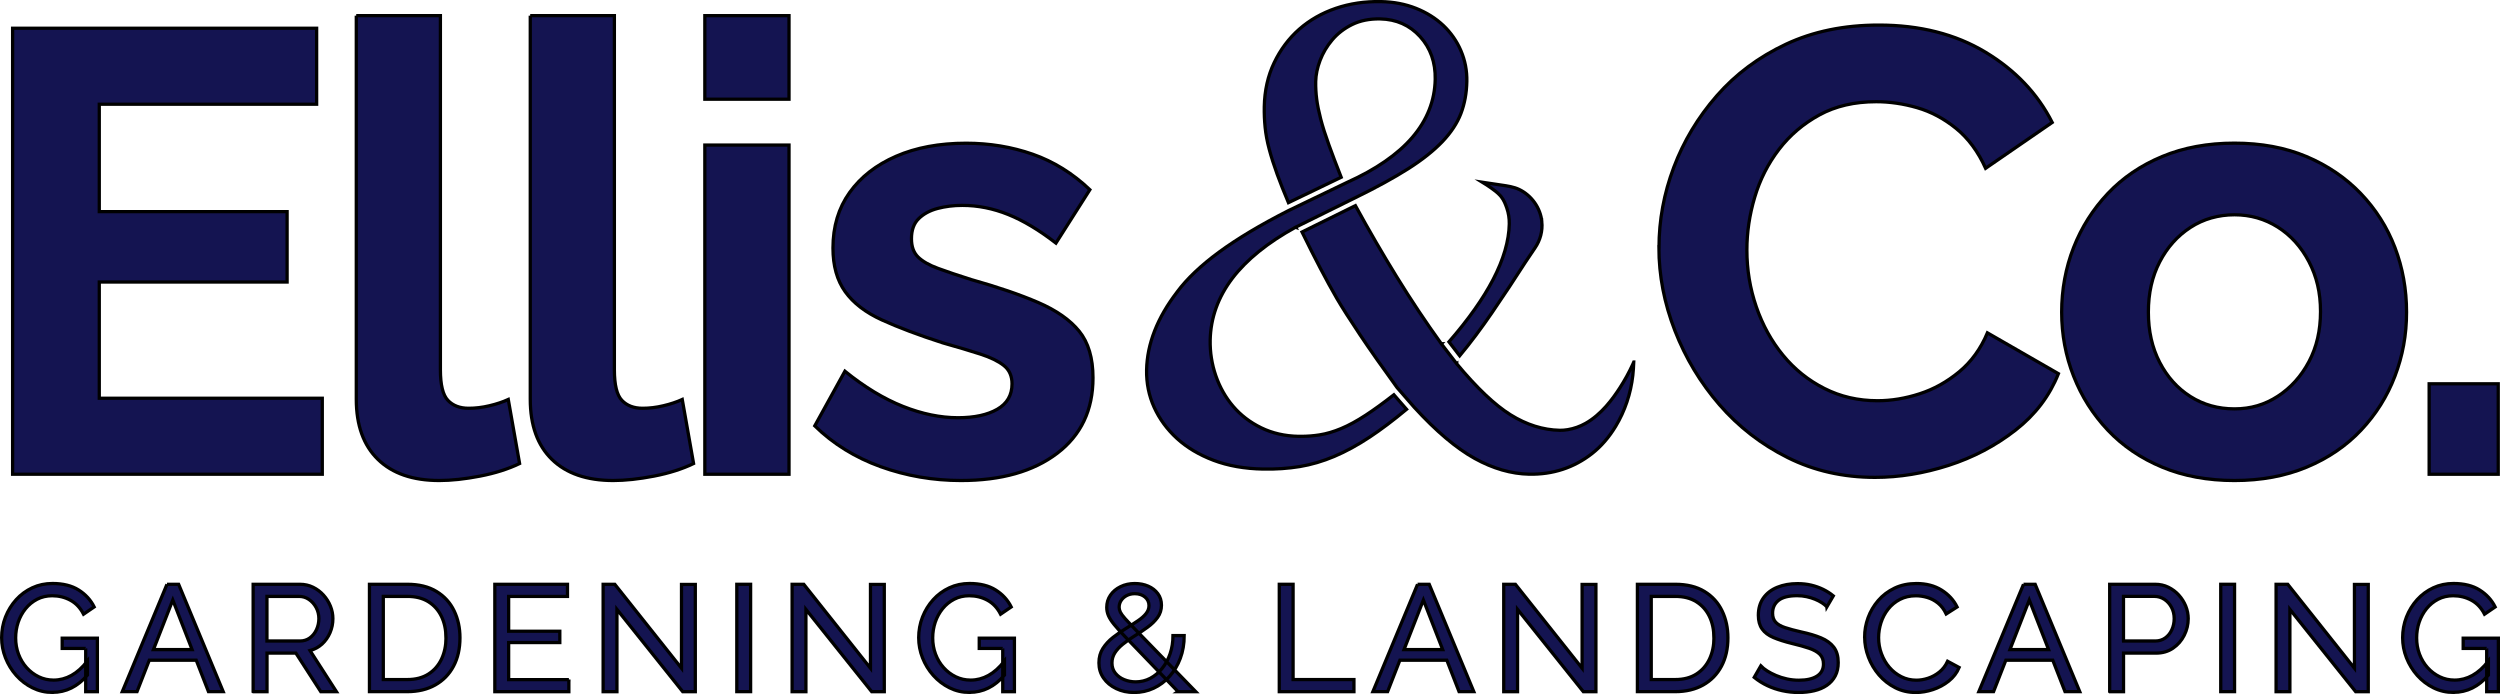 <?xml version="1.0" encoding="UTF-8"?> <svg xmlns="http://www.w3.org/2000/svg" id="Layer_2" data-name="Layer 2" viewBox="0 0 761.74 211.48"><defs><style> .cls-1 { fill: #141451; stroke: #000; stroke-miterlimit: 10; } </style></defs><g id="Ellis_Co_Dark_copy" data-name="Ellis &amp;amp; Co Dark copy"><g><path class="cls-1" d="M98.2,121.34v23.16H3.84V8.6h92.64v23.16H30.25v32.73h57.23v21.44H30.25v35.41h67.95Z"></path><path class="cls-1" d="M108.54,4.77h25.65v107.91c0,4.61.77,7.72,2.3,9.32,1.53,1.6,3.64,2.4,6.32,2.4,2.04,0,4.15-.25,6.32-.77,2.17-.51,4.08-1.15,5.74-1.91l3.45,19.52c-3.45,1.66-7.46,2.94-12.06,3.83-4.59.89-8.74,1.34-12.44,1.34-8.04,0-14.26-2.14-18.66-6.43-4.4-4.29-6.6-10.4-6.6-18.33V4.77Z"></path><path class="cls-1" d="M161.55,4.77h25.65v107.91c0,4.61.77,7.72,2.3,9.32,1.53,1.6,3.64,2.4,6.32,2.4,2.04,0,4.15-.25,6.32-.77,2.17-.51,4.08-1.15,5.74-1.91l3.45,19.52c-3.45,1.66-7.46,2.94-12.06,3.83-4.59.89-8.74,1.34-12.44,1.34-8.04,0-14.26-2.14-18.66-6.43-4.4-4.29-6.6-10.4-6.6-18.33V4.77Z"></path><path class="cls-1" d="M214.76,30.23V4.77h25.65v25.46h-25.65ZM214.76,144.5V44.2h25.65v100.3h-25.65Z"></path><path class="cls-1" d="M292.85,146.41c-8.55,0-16.72-1.41-24.5-4.21-7.79-2.81-14.48-6.95-20.1-12.44l9.19-16.65c6,4.85,11.9,8.42,17.71,10.72,5.8,2.3,11.39,3.45,16.75,3.45,4.98,0,8.96-.86,11.96-2.58,3-1.72,4.5-4.31,4.5-7.75,0-2.39-.83-4.25-2.49-5.57-1.66-1.32-4.05-2.49-7.18-3.5-3.13-1.01-6.92-2.14-11.39-3.4-7.4-2.39-13.59-4.72-18.57-6.99-4.98-2.27-8.71-5.13-11.2-8.6-2.49-3.46-3.73-7.9-3.73-13.32,0-6.55,1.69-12.18,5.07-16.91,3.38-4.73,8.1-8.41,14.16-11.05,6.06-2.64,13.17-3.97,21.34-3.97,7.15,0,13.91,1.12,20.29,3.35,6.38,2.23,12.18,5.84,17.42,10.81l-10.34,16.27c-5.11-3.95-9.95-6.86-14.55-8.71-4.59-1.85-9.25-2.78-13.97-2.78-2.68,0-5.2.31-7.56.94-2.36.63-4.28,1.67-5.74,3.11-1.47,1.44-2.2,3.48-2.2,6.12,0,2.39.67,4.24,2.01,5.56,1.34,1.32,3.38,2.48,6.12,3.48,2.74,1.01,6.09,2.14,10.05,3.39,8.04,2.26,14.83,4.58,20.38,6.97s9.73,5.31,12.54,8.76c2.8,3.45,4.21,8.19,4.21,14.22,0,9.8-3.64,17.46-10.91,22.99-7.27,5.53-17.04,8.29-29.29,8.29Z"></path><path class="cls-1" d="M505.49,75.4c0-8.29,1.5-16.43,4.5-24.4,3-7.97,7.37-15.25,13.11-21.82,5.74-6.57,12.76-11.8,21.05-15.7,8.29-3.89,17.73-5.84,28.33-5.84,12.5,0,23.32,2.75,32.44,8.23,9.12,5.49,15.92,12.63,20.38,21.44l-20.29,13.97c-2.3-5.1-5.3-9.15-9-12.15-3.7-3-7.66-5.1-11.87-6.32-4.21-1.21-8.36-1.82-12.44-1.82-6.64,0-12.41,1.34-17.32,4.02-4.91,2.68-9.03,6.19-12.35,10.53-3.32,4.34-5.78,9.19-7.37,14.55-1.6,5.36-2.39,10.72-2.39,16.08,0,6,.96,11.77,2.87,17.32s4.62,10.46,8.13,14.74c3.51,4.28,7.72,7.66,12.63,10.14,4.91,2.49,10.3,3.73,16.17,3.73,4.21,0,8.48-.7,12.82-2.11,4.34-1.4,8.36-3.64,12.06-6.7,3.7-3.06,6.57-7.02,8.61-11.87l21.63,12.44c-2.68,6.76-7.05,12.51-13.11,17.23-6.06,4.72-12.86,8.3-20.38,10.72-7.53,2.42-15,3.64-22.39,3.64-9.7,0-18.57-2.01-26.61-6.03s-14.96-9.38-20.77-16.08c-5.81-6.7-10.34-14.23-13.59-22.59-3.25-8.36-4.88-16.81-4.88-25.36Z"></path><path class="cls-1" d="M680.82,146.41c-8.17,0-15.5-1.36-22.01-4.07-6.51-2.71-12.03-6.47-16.56-11.26-4.53-4.79-8.01-10.28-10.43-16.47-2.43-6.18-3.64-12.68-3.64-19.5s1.21-13.5,3.64-19.69c2.42-6.18,5.9-11.67,10.43-16.47,4.53-4.79,10.05-8.55,16.56-11.26,6.51-2.71,13.84-4.07,22.01-4.07s15.47,1.36,21.92,4.07c6.44,2.72,11.96,6.47,16.56,11.26,4.59,4.8,8.07,10.29,10.43,16.47,2.36,6.19,3.54,12.75,3.54,19.69s-1.18,13.31-3.54,19.5c-2.36,6.19-5.81,11.67-10.34,16.47-4.53,4.8-10.05,8.55-16.56,11.26-6.51,2.71-13.85,4.07-22.01,4.07ZM654.6,95.11c0,5.76,1.15,10.86,3.45,15.3,2.3,4.44,5.42,7.92,9.38,10.42,3.95,2.5,8.42,3.75,13.4,3.75s9.25-1.28,13.21-3.85c3.95-2.57,7.11-6.07,9.47-10.51,2.36-4.45,3.54-9.54,3.54-15.3s-1.18-10.7-3.54-15.21c-2.36-4.5-5.52-8.01-9.47-10.51-3.96-2.5-8.36-3.76-13.21-3.76s-9.45,1.28-13.4,3.85c-3.96,2.57-7.08,6.07-9.38,10.51s-3.45,9.54-3.45,15.3Z"></path><path class="cls-1" d="M740.15,144.5v-27.56h21.05v27.56h-21.05Z"></path></g><g><path class="cls-1" d="M16,210.98c-2.19,0-4.22-.47-6.11-1.41-1.89-.94-3.53-2.2-4.94-3.78s-2.5-3.37-3.28-5.35c-.78-1.98-1.17-4.03-1.17-6.15s.39-4.31,1.17-6.29c.78-1.98,1.86-3.74,3.25-5.28,1.39-1.54,3.03-2.74,4.92-3.62s3.94-1.31,6.16-1.31c3.21,0,5.87.66,7.96,1.98,2.09,1.32,3.67,3.04,4.73,5.16l-3.23,2.21c-.97-1.9-2.29-3.32-3.98-4.24-1.69-.92-3.54-1.38-5.57-1.38-1.69,0-3.21.35-4.59,1.06-1.37.71-2.55,1.67-3.53,2.88s-1.73,2.59-2.25,4.12c-.51,1.54-.77,3.13-.77,4.79,0,1.75.29,3.4.87,4.95.58,1.55,1.4,2.92,2.46,4.1,1.06,1.18,2.29,2.11,3.7,2.79s2.92,1.01,4.54,1.01c1.9,0,3.71-.48,5.43-1.43,1.72-.95,3.34-2.41,4.87-4.38v4.29c-3,3.5-6.54,5.25-10.63,5.25ZM26.11,197.57h-7.16v-3.13h10.72v16.31h-3.56v-13.18Z"></path><path class="cls-1" d="M50.87,178.03h3.56l13.58,32.71h-4.49l-3.73-9.58h-14.3l-3.74,9.58h-4.49l13.62-32.71ZM58.53,197.93l-5.88-15.11-5.9,15.11h11.78Z"></path><path class="cls-1" d="M77.13,210.74v-32.71h14.23c1.47,0,2.81.3,4.03.9,1.22.6,2.28,1.4,3.18,2.4.9,1,1.61,2.12,2.11,3.36.5,1.24.75,2.51.75,3.8,0,1.51-.29,2.93-.87,4.29-.58,1.35-1.39,2.5-2.43,3.46-1.05.95-2.27,1.61-3.67,1.98l8.05,12.53h-4.77l-7.58-11.75h-8.8v11.75h-4.21ZM81.34,195.31h10.06c1.15,0,2.16-.32,3.02-.95.86-.63,1.53-1.47,2.01-2.51.48-1.04.73-2.17.73-3.36s-.28-2.36-.84-3.39c-.56-1.03-1.3-1.85-2.2-2.46-.91-.62-1.9-.92-3-.92h-9.78v13.59Z"></path><path class="cls-1" d="M112.57,210.74v-32.71h11.52c3.56,0,6.53.73,8.92,2.19,2.39,1.46,4.17,3.43,5.36,5.9,1.19,2.47,1.78,5.21,1.78,8.22,0,3.32-.66,6.21-1.97,8.66-1.31,2.46-3.17,4.36-5.57,5.71-2.4,1.35-5.24,2.03-8.52,2.03h-11.52ZM135.88,194.34c0-2.46-.46-4.64-1.38-6.54-.92-1.9-2.25-3.39-4-4.47-1.75-1.08-3.89-1.61-6.41-1.61h-7.3v25.34h7.3c2.56,0,4.71-.56,6.46-1.68,1.75-1.12,3.07-2.64,3.98-4.56.9-1.92,1.36-4.08,1.36-6.47Z"></path><path class="cls-1" d="M173.33,207.06v3.69h-22.56v-32.71h22.14v3.69h-17.93v10.6h15.59v3.46h-15.59v11.29h18.35Z"></path><path class="cls-1" d="M187.98,185.68v25.07h-4.21v-32.71h3.56l20.32,25.57v-25.53h4.21v32.67h-3.84l-20.04-25.07Z"></path><path class="cls-1" d="M224.5,210.74v-32.71h4.21v32.71h-4.21Z"></path><path class="cls-1" d="M245.56,185.68v25.07h-4.21v-32.71h3.56l20.32,25.57v-25.53h4.21v32.67h-3.84l-20.04-25.07Z"></path><path class="cls-1" d="M295.42,210.98c-2.19,0-4.22-.47-6.11-1.41-1.89-.94-3.53-2.2-4.94-3.78s-2.5-3.37-3.28-5.35c-.78-1.98-1.17-4.03-1.17-6.15s.39-4.31,1.17-6.29c.78-1.98,1.86-3.74,3.25-5.28,1.39-1.54,3.03-2.74,4.92-3.62s3.94-1.31,6.16-1.31c3.21,0,5.87.66,7.96,1.98,2.09,1.32,3.67,3.04,4.73,5.16l-3.23,2.21c-.97-1.9-2.29-3.32-3.98-4.24-1.69-.92-3.54-1.38-5.57-1.38-1.69,0-3.21.35-4.59,1.06-1.37.71-2.55,1.67-3.53,2.88s-1.73,2.59-2.25,4.12c-.51,1.54-.77,3.13-.77,4.79,0,1.75.29,3.4.87,4.95.58,1.55,1.4,2.92,2.46,4.1,1.06,1.18,2.29,2.11,3.7,2.79s2.92,1.01,4.54,1.01c1.9,0,3.71-.48,5.43-1.43,1.72-.95,3.34-2.41,4.87-4.38v4.29c-3,3.5-6.54,5.25-10.63,5.25ZM305.53,197.57h-7.16v-3.13h10.72v16.31h-3.56v-13.18Z"></path><path class="cls-1" d="M358.94,210.74l-16.29-16.93c-1.34-1.4-2.41-2.59-3.21-3.57-.8-.98-1.37-1.88-1.71-2.68-.34-.8-.51-1.63-.51-2.48,0-1.39.37-2.64,1.12-3.73s1.77-1.96,3.07-2.59c1.29-.64,2.75-.96,4.38-.96,1.5,0,2.86.27,4.07.8,1.22.53,2.19,1.29,2.93,2.28.73.99,1.1,2.16,1.1,3.53s-.39,2.63-1.17,3.71c-.78,1.08-1.8,2.08-3.07,3s-2.66,1.86-4.19,2.8c-1.25.79-2.38,1.59-3.39,2.41-1.01.82-1.81,1.69-2.39,2.61-.58.92-.87,1.95-.87,3.06,0,1.21.34,2.25,1.03,3.11.69.86,1.58,1.52,2.69,1.97,1.11.45,2.27.68,3.49.68,1.59,0,3.07-.36,4.45-1.08,1.37-.72,2.58-1.73,3.63-3.02,1.04-1.29,1.86-2.79,2.43-4.49.58-1.7.87-3.54.87-5.51h3.42c0,2.52-.4,4.83-1.19,6.94s-1.89,3.93-3.28,5.48c-1.39,1.55-3,2.76-4.85,3.62-1.84.86-3.81,1.29-5.9,1.29s-3.86-.39-5.5-1.18-2.93-1.86-3.86-3.21c-.94-1.35-1.4-2.89-1.4-4.62s.4-3.13,1.19-4.39c.8-1.26,1.83-2.38,3.09-3.37,1.26-.98,2.57-1.89,3.91-2.71,1.37-.85,2.59-1.62,3.65-2.34,1.06-.71,1.9-1.44,2.5-2.2.61-.76.91-1.57.91-2.45,0-1.06-.41-1.93-1.22-2.61s-1.84-1.02-3.09-1.02c-.94,0-1.76.19-2.48.57-.72.38-1.28.88-1.69,1.5-.41.62-.61,1.31-.61,2.06,0,.48.12.98.37,1.5.25.51.73,1.16,1.43,1.95.7.79,1.69,1.84,2.97,3.17l18.58,19.11h-5.43Z"></path><path class="cls-1" d="M389.79,210.74v-32.71h4.21v29.03h18.54v3.69h-22.75Z"></path><path class="cls-1" d="M431.92,178.03h3.56l13.58,32.71h-4.49l-3.73-9.58h-14.3l-3.74,9.58h-4.49l13.62-32.71ZM439.58,197.93l-5.88-15.11-5.9,15.11h11.78Z"></path><path class="cls-1" d="M462.39,185.68v25.07h-4.21v-32.71h3.56l20.32,25.57v-25.53h4.21v32.67h-3.84l-20.04-25.07Z"></path><path class="cls-1" d="M498.91,210.74v-32.71h11.52c3.56,0,6.53.73,8.92,2.19,2.39,1.46,4.17,3.43,5.36,5.9,1.19,2.47,1.78,5.21,1.78,8.22,0,3.32-.66,6.21-1.97,8.66-1.31,2.46-3.17,4.36-5.57,5.71s-5.24,2.03-8.52,2.03h-11.52ZM522.22,194.34c0-2.46-.46-4.64-1.38-6.54-.92-1.9-2.26-3.39-4-4.47-1.75-1.08-3.89-1.61-6.41-1.61h-7.3v25.34h7.3c2.56,0,4.71-.56,6.46-1.68,1.75-1.12,3.07-2.64,3.98-4.56.9-1.92,1.36-4.08,1.36-6.47Z"></path><path class="cls-1" d="M556.63,184.9c-.38-.43-.87-.85-1.5-1.24-.62-.4-1.33-.76-2.11-1.08-.78-.32-1.63-.58-2.55-.78-.92-.2-1.88-.3-2.88-.3-2.56,0-4.45.47-5.66,1.42s-1.83,2.25-1.83,3.9c0,1.16.31,2.08.94,2.76s1.58,1.23,2.88,1.65c1.29.43,2.94.87,4.94,1.33,2.31.49,4.31,1.09,5.99,1.79,1.69.71,2.98,1.65,3.89,2.83.9,1.18,1.36,2.75,1.36,4.71,0,1.56-.3,2.92-.91,4.07-.61,1.15-1.46,2.1-2.55,2.85-1.09.75-2.37,1.3-3.84,1.65-1.47.35-3.06.53-4.77.53s-3.33-.18-4.94-.53c-1.61-.35-3.13-.87-4.56-1.54-1.44-.68-2.78-1.52-4.03-2.53l2.01-3.5c.5.52,1.15,1.04,1.94,1.54.8.51,1.7.97,2.71,1.4,1.01.43,2.11.78,3.3,1.04,1.19.26,2.4.39,3.65.39,2.37,0,4.21-.42,5.52-1.26,1.31-.84,1.97-2.07,1.97-3.69,0-1.22-.37-2.21-1.1-2.94-.73-.73-1.82-1.35-3.25-1.84s-3.18-.98-5.24-1.47c-2.25-.55-4.13-1.16-5.66-1.81s-2.68-1.52-3.44-2.6c-.77-1.07-1.15-2.46-1.15-4.18,0-2.08.52-3.84,1.54-5.28,1.03-1.44,2.45-2.53,4.26-3.26,1.81-.74,3.85-1.1,6.13-1.1,1.5,0,2.89.15,4.19.46,1.29.31,2.5.74,3.63,1.29,1.12.55,2.15,1.21,3.09,1.98l-1.97,3.36Z"></path><path class="cls-1" d="M568.14,194.11c0-2,.35-3.96,1.05-5.88.7-1.92,1.73-3.67,3.09-5.25s3.02-2.84,4.99-3.78c1.97-.94,4.2-1.4,6.69-1.4,2.96,0,5.51.67,7.63,2s3.7,3.05,4.73,5.14l-3.32,2.12c-.66-1.38-1.49-2.48-2.5-3.29-1.01-.81-2.11-1.39-3.28-1.73-1.17-.34-2.32-.51-3.44-.51-1.84,0-3.47.37-4.89,1.11-1.42.74-2.61,1.72-3.58,2.95-.97,1.23-1.69,2.6-2.18,4.12-.48,1.52-.73,3.05-.73,4.59,0,1.69.29,3.32.87,4.88s1.38,2.95,2.41,4.15c1.03,1.2,2.25,2.15,3.65,2.86,1.4.71,2.93,1.06,4.59,1.06,1.15,0,2.34-.2,3.56-.6,1.22-.4,2.36-1.02,3.42-1.87,1.06-.85,1.9-1.94,2.53-3.29l3.51,1.89c-.69,1.63-1.75,3.01-3.18,4.15-1.44,1.14-3.04,2-4.8,2.58-1.76.58-3.5.88-5.22.88-2.28,0-4.37-.48-6.27-1.45-1.9-.97-3.55-2.26-4.94-3.87-1.39-1.61-2.47-3.43-3.23-5.44-.77-2.01-1.15-4.05-1.15-6.11Z"></path><path class="cls-1" d="M616.55,178.03h3.56l13.58,32.71h-4.49l-3.73-9.58h-14.3l-3.74,9.58h-4.49l13.62-32.71ZM624.2,197.93l-5.88-15.11-5.9,15.11h11.78Z"></path><path class="cls-1" d="M642.81,210.74v-32.71h13.86c1.47,0,2.81.3,4.03.9,1.22.6,2.28,1.4,3.18,2.4.9,1,1.61,2.12,2.11,3.36.5,1.24.75,2.51.75,3.8,0,1.78-.41,3.48-1.22,5.09-.81,1.61-1.95,2.92-3.42,3.92s-3.18,1.5-5.15,1.5h-9.92v11.75h-4.21ZM647.02,195.31h9.69c1.15,0,2.16-.31,3.02-.92s1.53-1.44,2.01-2.49c.48-1.04.73-2.18.73-3.41,0-1.29-.28-2.45-.84-3.48s-1.3-1.84-2.2-2.42c-.91-.58-1.9-.88-3-.88h-9.41v13.59Z"></path><path class="cls-1" d="M676.65,210.74v-32.71h4.21v32.71h-4.21Z"></path><path class="cls-1" d="M697.72,185.68v25.07h-4.21v-32.71h3.56l20.32,25.57v-25.53h4.21v32.67h-3.84l-20.04-25.07Z"></path><path class="cls-1" d="M747.57,210.98c-2.18,0-4.22-.47-6.11-1.41-1.89-.94-3.53-2.2-4.94-3.78-1.4-1.58-2.5-3.37-3.28-5.35-.78-1.98-1.17-4.03-1.17-6.15s.39-4.31,1.17-6.29c.78-1.98,1.86-3.74,3.25-5.28,1.39-1.54,3.03-2.74,4.92-3.62,1.89-.88,3.94-1.31,6.16-1.31,3.21,0,5.87.66,7.96,1.98,2.09,1.32,3.67,3.04,4.73,5.16l-3.23,2.21c-.97-1.9-2.29-3.32-3.98-4.24-1.69-.92-3.54-1.38-5.57-1.38-1.68,0-3.21.35-4.59,1.06-1.37.71-2.55,1.67-3.53,2.88-.98,1.21-1.73,2.59-2.25,4.12-.52,1.54-.77,3.13-.77,4.79,0,1.75.29,3.4.87,4.95s1.4,2.92,2.46,4.1c1.06,1.18,2.29,2.11,3.7,2.79s2.92,1.01,4.54,1.01c1.9,0,3.71-.48,5.43-1.43,1.72-.95,3.34-2.41,4.87-4.38v4.29c-3,3.5-6.54,5.25-10.63,5.25ZM757.68,197.57h-7.16v-3.13h10.72v16.31h-3.56v-13.18Z"></path></g><g><path class="cls-1" d="M469.79,67.53c.27,2.87-.46,5.65-2.11,8.05-1.3,1.88-2.28,3.34-2.91,4.33-3.1,4.86-6.51,10.01-10.13,15.31-3.3,4.83-6.62,9.26-9.88,13.19l-3.27-4.25c5.88-6.75,10.4-13.13,13.44-18.97,3.18-6.11,4.85-11.81,4.94-16.96.03-1.7-.23-3.34-.77-4.89-.41-1.17-.84-2.3-1.65-3.34-.11-.14-.22-.28-.34-.41-.84-.92-1.83-1.66-2.77-2.32-.87-.61-1.76-1.19-2.66-1.74.32.05.63.09.95.14,1.6.23,3.25.48,4.88.73,1.83.27,3.73.54,5.36,1.32,3.81,1.82,6.53,5.68,6.92,9.81Z"></path><path class="cls-1" d="M497.8,110.32c-.06,1.33-.13,2.7-.28,4.02-.62,5.55-2.43,10.93-5.23,15.55-2.04,3.37-4.47,6.17-7.22,8.32-5.5,4.3-11.94,6.41-19.14,6.27-5.44-.1-11.02-1.71-16.57-4.78-5.61-3.1-11.81-8.34-18.43-15.58l-5.24-6.02c-4.49-6.18-8.28-11.58-11.27-16.05-3.01-4.5-5.39-8.23-7.07-11.09-3.12-5.4-6.7-12.22-10.63-20.27l16.27-8.03c4.09,7.47,8.29,14.72,12.5,21.55,4.38,7.12,8.98,14.02,13.67,20.52h.05s-.03.03-.03.03l4.66,6.06.03-.02v.05c6.07,7.31,11.58,12.54,16.38,15.53,4.87,3.04,9.92,4.63,15.03,4.73.73.01,1.55-.05,2.44-.2,1.87-.31,3.69-.96,5.39-1.91,4.85-2.73,8.28-7.47,10.44-10.8,1.49-2.3,2.83-4.74,3.97-7.24.09-.2.18-.41.28-.64Z"></path><path class="cls-1" d="M445.14,15.47c1.26,2.93,1.87,6.08,1.8,9.37-.07,3.52-.68,6.81-1.81,9.76-1.13,2.94-3.03,5.81-5.64,8.55-2.66,2.78-6.17,5.57-10.43,8.27-4.31,2.74-9.72,5.7-16.08,8.81h0s0,0,0,0l-18.19,8.99.02.04-.06-.02c-8.45,4.64-14.92,9.87-19.24,15.54-4.36,5.74-6.64,12.09-6.77,18.88-.07,3.68.51,7.32,1.71,10.81,1.21,3.51,2.98,6.64,5.27,9.32,2.3,2.7,5.17,4.9,8.55,6.55,3.39,1.66,7.2,2.53,11.35,2.61.25,0,.5,0,.75,0,1.96,0,3.87-.15,5.69-.44,2.09-.33,4.31-.98,6.6-1.94,2.28-.95,4.8-2.32,7.5-4.09,2.45-1.6,5.32-3.68,8.55-6.19l3.86,4.43c-4.02,3.34-7.79,6.18-11.23,8.46-3.67,2.43-7.3,4.41-10.8,5.89-3.47,1.47-7.01,2.51-10.51,3.09-3.53.58-7.3.84-11.21.76-5.59-.11-10.66-1-15.06-2.67-4.39-1.66-8.14-3.9-11.15-6.66-3-2.75-5.34-5.94-6.95-9.49-1.6-3.53-2.37-7.35-2.3-11.35.15-7.98,3.29-15.98,9.32-23.8v-.02c2.99-4.01,7.29-8.1,12.8-12.14,5.55-4.07,12.62-8.3,21.03-12.58l18.01-8.67c8.7-3.91,15.36-8.51,19.8-13.68,4.51-5.24,6.86-11.2,6.98-17.7.1-5.16-1.45-9.53-4.6-13-3.17-3.49-7.26-5.3-12.17-5.4-3.24-.06-6.12.52-8.55,1.72-2.41,1.19-4.45,2.77-6.06,4.68-1.6,1.89-2.84,3.98-3.69,6.22-.85,2.24-1.3,4.41-1.34,6.47-.03,1.79.07,3.59.3,5.37.22,1.77.64,3.8,1.22,6.05.58,2.24,1.42,4.89,2.5,7.87.99,2.76,2.25,6.08,3.74,9.87l-16.07,7.74c-1.36-3.24-2.51-6.15-3.43-8.67-1.01-2.79-1.83-5.37-2.44-7.68-.61-2.29-1.02-4.5-1.23-6.58-.21-2.09-.3-4.2-.26-6.3.09-4.92,1.1-9.43,3.01-13.41,1.9-3.99,4.47-7.42,7.64-10.21,3.16-2.78,6.92-4.93,11.15-6.37,4.25-1.45,8.88-2.14,13.76-2.04,3.85.07,7.44.76,10.66,2.04,3.22,1.28,6.02,3.04,8.33,5.22,2.3,2.18,4.11,4.77,5.37,7.7Z"></path></g></g></svg> 